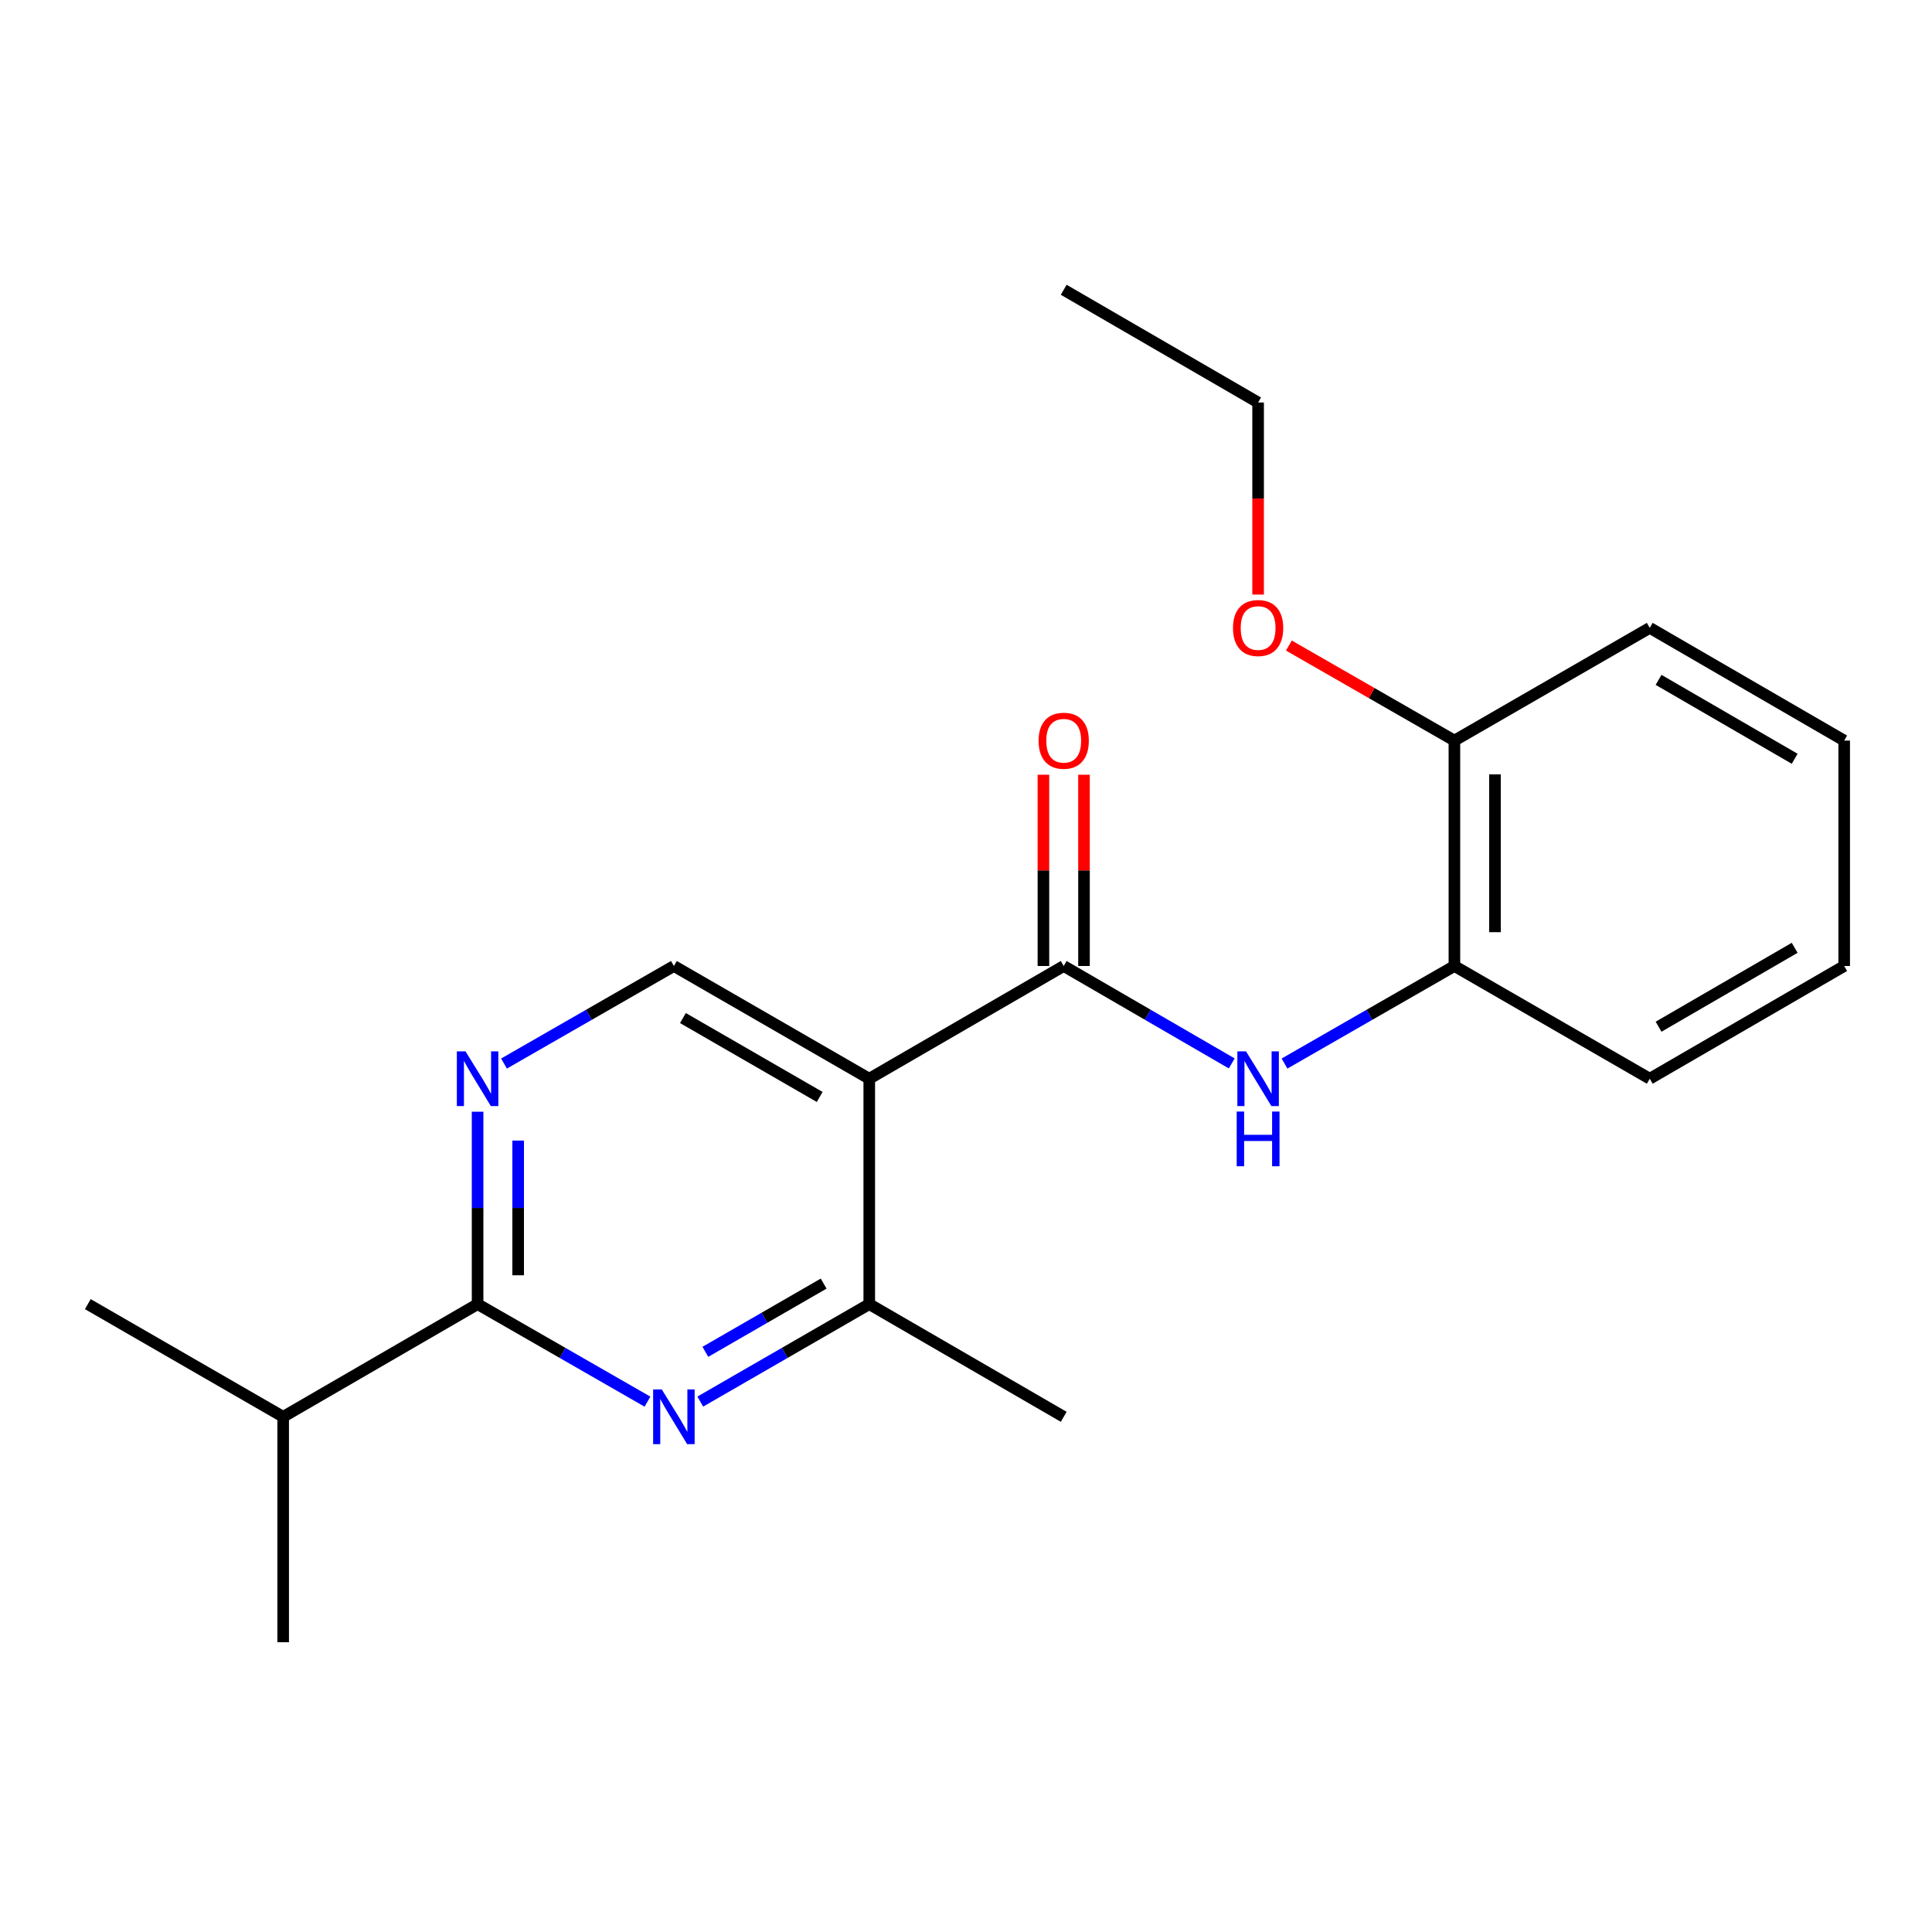 <?xml version='1.0' encoding='iso-8859-1'?>
<svg version='1.1' baseProfile='full'
              xmlns='http://www.w3.org/2000/svg'
                      xmlns:rdkit='http://www.rdkit.org/xml'
                      xmlns:xlink='http://www.w3.org/1999/xlink'
                  xml:space='preserve'
width='1000px' height='1000px' viewBox='0 0 1000 1000'>
<!-- END OF HEADER -->
<rect style='opacity:1.0;fill:#FFFFFF;stroke:none' width='1000' height='1000' x='0' y='0'> </rect>
<path class='bond-0' d='M 449.928,558.344 L 550.574,500' style='fill:none;fill-rule:evenodd;stroke:#000000;stroke-width:6px;stroke-linecap:butt;stroke-linejoin:miter;stroke-opacity:1' />
<path class='bond-3' d='M 449.928,558.344 L 449.928,675.019' style='fill:none;fill-rule:evenodd;stroke:#000000;stroke-width:6px;stroke-linecap:butt;stroke-linejoin:miter;stroke-opacity:1' />
<path class='bond-6' d='M 449.928,558.344 L 348.804,500' style='fill:none;fill-rule:evenodd;stroke:#000000;stroke-width:6px;stroke-linecap:butt;stroke-linejoin:miter;stroke-opacity:1' />
<path class='bond-6' d='M 424.265,567.781 L 353.478,526.941' style='fill:none;fill-rule:evenodd;stroke:#000000;stroke-width:6px;stroke-linecap:butt;stroke-linejoin:miter;stroke-opacity:1' />
<path class='bond-4' d='M 550.574,500 L 594.061,525.215' style='fill:none;fill-rule:evenodd;stroke:#000000;stroke-width:6px;stroke-linecap:butt;stroke-linejoin:miter;stroke-opacity:1' />
<path class='bond-4' d='M 594.061,525.215 L 637.548,550.43' style='fill:none;fill-rule:evenodd;stroke:#0000FF;stroke-width:6px;stroke-linecap:butt;stroke-linejoin:miter;stroke-opacity:1' />
<path class='bond-8' d='M 561.073,500 L 561.073,450.501' style='fill:none;fill-rule:evenodd;stroke:#000000;stroke-width:6px;stroke-linecap:butt;stroke-linejoin:miter;stroke-opacity:1' />
<path class='bond-8' d='M 561.073,450.501 L 561.073,401.001' style='fill:none;fill-rule:evenodd;stroke:#FF0000;stroke-width:6px;stroke-linecap:butt;stroke-linejoin:miter;stroke-opacity:1' />
<path class='bond-8' d='M 540.074,500 L 540.074,450.501' style='fill:none;fill-rule:evenodd;stroke:#000000;stroke-width:6px;stroke-linecap:butt;stroke-linejoin:miter;stroke-opacity:1' />
<path class='bond-8' d='M 540.074,450.501 L 540.074,401.001' style='fill:none;fill-rule:evenodd;stroke:#FF0000;stroke-width:6px;stroke-linecap:butt;stroke-linejoin:miter;stroke-opacity:1' />
<path class='bond-1' d='M 362.462,725.462 L 406.195,700.241' style='fill:none;fill-rule:evenodd;stroke:#0000FF;stroke-width:6px;stroke-linecap:butt;stroke-linejoin:miter;stroke-opacity:1' />
<path class='bond-1' d='M 406.195,700.241 L 449.928,675.019' style='fill:none;fill-rule:evenodd;stroke:#000000;stroke-width:6px;stroke-linecap:butt;stroke-linejoin:miter;stroke-opacity:1' />
<path class='bond-1' d='M 365.091,699.705 L 395.704,682.05' style='fill:none;fill-rule:evenodd;stroke:#0000FF;stroke-width:6px;stroke-linecap:butt;stroke-linejoin:miter;stroke-opacity:1' />
<path class='bond-1' d='M 395.704,682.05 L 426.317,664.394' style='fill:none;fill-rule:evenodd;stroke:#000000;stroke-width:6px;stroke-linecap:butt;stroke-linejoin:miter;stroke-opacity:1' />
<path class='bond-21' d='M 335.135,725.493 L 291.168,700.256' style='fill:none;fill-rule:evenodd;stroke:#0000FF;stroke-width:6px;stroke-linecap:butt;stroke-linejoin:miter;stroke-opacity:1' />
<path class='bond-21' d='M 291.168,700.256 L 247.201,675.019' style='fill:none;fill-rule:evenodd;stroke:#000000;stroke-width:6px;stroke-linecap:butt;stroke-linejoin:miter;stroke-opacity:1' />
<path class='bond-2' d='M 247.201,675.019 L 247.201,625.22' style='fill:none;fill-rule:evenodd;stroke:#000000;stroke-width:6px;stroke-linecap:butt;stroke-linejoin:miter;stroke-opacity:1' />
<path class='bond-2' d='M 247.201,625.22 L 247.201,575.42' style='fill:none;fill-rule:evenodd;stroke:#0000FF;stroke-width:6px;stroke-linecap:butt;stroke-linejoin:miter;stroke-opacity:1' />
<path class='bond-2' d='M 268.201,660.079 L 268.201,625.22' style='fill:none;fill-rule:evenodd;stroke:#000000;stroke-width:6px;stroke-linecap:butt;stroke-linejoin:miter;stroke-opacity:1' />
<path class='bond-2' d='M 268.201,625.22 L 268.201,590.36' style='fill:none;fill-rule:evenodd;stroke:#0000FF;stroke-width:6px;stroke-linecap:butt;stroke-linejoin:miter;stroke-opacity:1' />
<path class='bond-10' d='M 247.201,675.019 L 146.567,733.339' style='fill:none;fill-rule:evenodd;stroke:#000000;stroke-width:6px;stroke-linecap:butt;stroke-linejoin:miter;stroke-opacity:1' />
<path class='bond-12' d='M 449.928,675.019 L 550.574,733.339' style='fill:none;fill-rule:evenodd;stroke:#000000;stroke-width:6px;stroke-linecap:butt;stroke-linejoin:miter;stroke-opacity:1' />
<path class='bond-7' d='M 664.865,550.494 L 708.832,525.247' style='fill:none;fill-rule:evenodd;stroke:#0000FF;stroke-width:6px;stroke-linecap:butt;stroke-linejoin:miter;stroke-opacity:1' />
<path class='bond-7' d='M 708.832,525.247 L 752.799,500' style='fill:none;fill-rule:evenodd;stroke:#000000;stroke-width:6px;stroke-linecap:butt;stroke-linejoin:miter;stroke-opacity:1' />
<path class='bond-5' d='M 260.87,550.494 L 304.837,525.247' style='fill:none;fill-rule:evenodd;stroke:#0000FF;stroke-width:6px;stroke-linecap:butt;stroke-linejoin:miter;stroke-opacity:1' />
<path class='bond-5' d='M 304.837,525.247 L 348.804,500' style='fill:none;fill-rule:evenodd;stroke:#000000;stroke-width:6px;stroke-linecap:butt;stroke-linejoin:miter;stroke-opacity:1' />
<path class='bond-9' d='M 752.799,500 L 752.799,383.325' style='fill:none;fill-rule:evenodd;stroke:#000000;stroke-width:6px;stroke-linecap:butt;stroke-linejoin:miter;stroke-opacity:1' />
<path class='bond-9' d='M 773.798,482.499 L 773.798,400.826' style='fill:none;fill-rule:evenodd;stroke:#000000;stroke-width:6px;stroke-linecap:butt;stroke-linejoin:miter;stroke-opacity:1' />
<path class='bond-13' d='M 752.799,500 L 853.911,558.344' style='fill:none;fill-rule:evenodd;stroke:#000000;stroke-width:6px;stroke-linecap:butt;stroke-linejoin:miter;stroke-opacity:1' />
<path class='bond-11' d='M 752.799,383.325 L 709.962,358.726' style='fill:none;fill-rule:evenodd;stroke:#000000;stroke-width:6px;stroke-linecap:butt;stroke-linejoin:miter;stroke-opacity:1' />
<path class='bond-11' d='M 709.962,358.726 L 667.125,334.128' style='fill:none;fill-rule:evenodd;stroke:#FF0000;stroke-width:6px;stroke-linecap:butt;stroke-linejoin:miter;stroke-opacity:1' />
<path class='bond-14' d='M 752.799,383.325 L 853.911,324.981' style='fill:none;fill-rule:evenodd;stroke:#000000;stroke-width:6px;stroke-linecap:butt;stroke-linejoin:miter;stroke-opacity:1' />
<path class='bond-15' d='M 146.567,733.339 L 146.567,850.015' style='fill:none;fill-rule:evenodd;stroke:#000000;stroke-width:6px;stroke-linecap:butt;stroke-linejoin:miter;stroke-opacity:1' />
<path class='bond-16' d='M 146.567,733.339 L 45.455,675.019' style='fill:none;fill-rule:evenodd;stroke:#000000;stroke-width:6px;stroke-linecap:butt;stroke-linejoin:miter;stroke-opacity:1' />
<path class='bond-17' d='M 651.196,307.745 L 651.196,258.037' style='fill:none;fill-rule:evenodd;stroke:#FF0000;stroke-width:6px;stroke-linecap:butt;stroke-linejoin:miter;stroke-opacity:1' />
<path class='bond-17' d='M 651.196,258.037 L 651.196,208.329' style='fill:none;fill-rule:evenodd;stroke:#000000;stroke-width:6px;stroke-linecap:butt;stroke-linejoin:miter;stroke-opacity:1' />
<path class='bond-19' d='M 853.911,558.344 L 954.545,500' style='fill:none;fill-rule:evenodd;stroke:#000000;stroke-width:6px;stroke-linecap:butt;stroke-linejoin:miter;stroke-opacity:1' />
<path class='bond-19' d='M 858.474,531.425 L 928.918,490.584' style='fill:none;fill-rule:evenodd;stroke:#000000;stroke-width:6px;stroke-linecap:butt;stroke-linejoin:miter;stroke-opacity:1' />
<path class='bond-22' d='M 853.911,324.981 L 954.545,383.325' style='fill:none;fill-rule:evenodd;stroke:#000000;stroke-width:6px;stroke-linecap:butt;stroke-linejoin:miter;stroke-opacity:1' />
<path class='bond-22' d='M 858.474,351.9 L 928.918,392.74' style='fill:none;fill-rule:evenodd;stroke:#000000;stroke-width:6px;stroke-linecap:butt;stroke-linejoin:miter;stroke-opacity:1' />
<path class='bond-18' d='M 651.196,208.329 L 550.574,149.985' style='fill:none;fill-rule:evenodd;stroke:#000000;stroke-width:6px;stroke-linecap:butt;stroke-linejoin:miter;stroke-opacity:1' />
<path class='bond-20' d='M 954.545,500 L 954.545,383.325' style='fill:none;fill-rule:evenodd;stroke:#000000;stroke-width:6px;stroke-linecap:butt;stroke-linejoin:miter;stroke-opacity:1' />
<path  class='atom-2' d='M 342.544 719.179
L 351.824 734.179
Q 352.744 735.659, 354.224 738.339
Q 355.704 741.019, 355.784 741.179
L 355.784 719.179
L 359.544 719.179
L 359.544 747.499
L 355.664 747.499
L 345.704 731.099
Q 344.544 729.179, 343.304 726.979
Q 342.104 724.779, 341.744 724.099
L 341.744 747.499
L 338.064 747.499
L 338.064 719.179
L 342.544 719.179
' fill='#0000FF'/>
<path  class='atom-5' d='M 644.936 544.184
L 654.216 559.184
Q 655.136 560.664, 656.616 563.344
Q 658.096 566.024, 658.176 566.184
L 658.176 544.184
L 661.936 544.184
L 661.936 572.504
L 658.056 572.504
L 648.096 556.104
Q 646.936 554.184, 645.696 551.984
Q 644.496 549.784, 644.136 549.104
L 644.136 572.504
L 640.456 572.504
L 640.456 544.184
L 644.936 544.184
' fill='#0000FF'/>
<path  class='atom-5' d='M 640.116 575.336
L 643.956 575.336
L 643.956 587.376
L 658.436 587.376
L 658.436 575.336
L 662.276 575.336
L 662.276 603.656
L 658.436 603.656
L 658.436 590.576
L 643.956 590.576
L 643.956 603.656
L 640.116 603.656
L 640.116 575.336
' fill='#0000FF'/>
<path  class='atom-6' d='M 240.941 544.184
L 250.221 559.184
Q 251.141 560.664, 252.621 563.344
Q 254.101 566.024, 254.181 566.184
L 254.181 544.184
L 257.941 544.184
L 257.941 572.504
L 254.061 572.504
L 244.101 556.104
Q 242.941 554.184, 241.701 551.984
Q 240.501 549.784, 240.141 549.104
L 240.141 572.504
L 236.461 572.504
L 236.461 544.184
L 240.941 544.184
' fill='#0000FF'/>
<path  class='atom-9' d='M 537.574 383.405
Q 537.574 376.605, 540.934 372.805
Q 544.294 369.005, 550.574 369.005
Q 556.854 369.005, 560.214 372.805
Q 563.574 376.605, 563.574 383.405
Q 563.574 390.285, 560.174 394.205
Q 556.774 398.085, 550.574 398.085
Q 544.334 398.085, 540.934 394.205
Q 537.574 390.325, 537.574 383.405
M 550.574 394.885
Q 554.894 394.885, 557.214 392.005
Q 559.574 389.085, 559.574 383.405
Q 559.574 377.845, 557.214 375.045
Q 554.894 372.205, 550.574 372.205
Q 546.254 372.205, 543.894 375.005
Q 541.574 377.805, 541.574 383.405
Q 541.574 389.125, 543.894 392.005
Q 546.254 394.885, 550.574 394.885
' fill='#FF0000'/>
<path  class='atom-12' d='M 638.196 325.061
Q 638.196 318.261, 641.556 314.461
Q 644.916 310.661, 651.196 310.661
Q 657.476 310.661, 660.836 314.461
Q 664.196 318.261, 664.196 325.061
Q 664.196 331.941, 660.796 335.861
Q 657.396 339.741, 651.196 339.741
Q 644.956 339.741, 641.556 335.861
Q 638.196 331.981, 638.196 325.061
M 651.196 336.541
Q 655.516 336.541, 657.836 333.661
Q 660.196 330.741, 660.196 325.061
Q 660.196 319.501, 657.836 316.701
Q 655.516 313.861, 651.196 313.861
Q 646.876 313.861, 644.516 316.661
Q 642.196 319.461, 642.196 325.061
Q 642.196 330.781, 644.516 333.661
Q 646.876 336.541, 651.196 336.541
' fill='#FF0000'/>
</svg>

